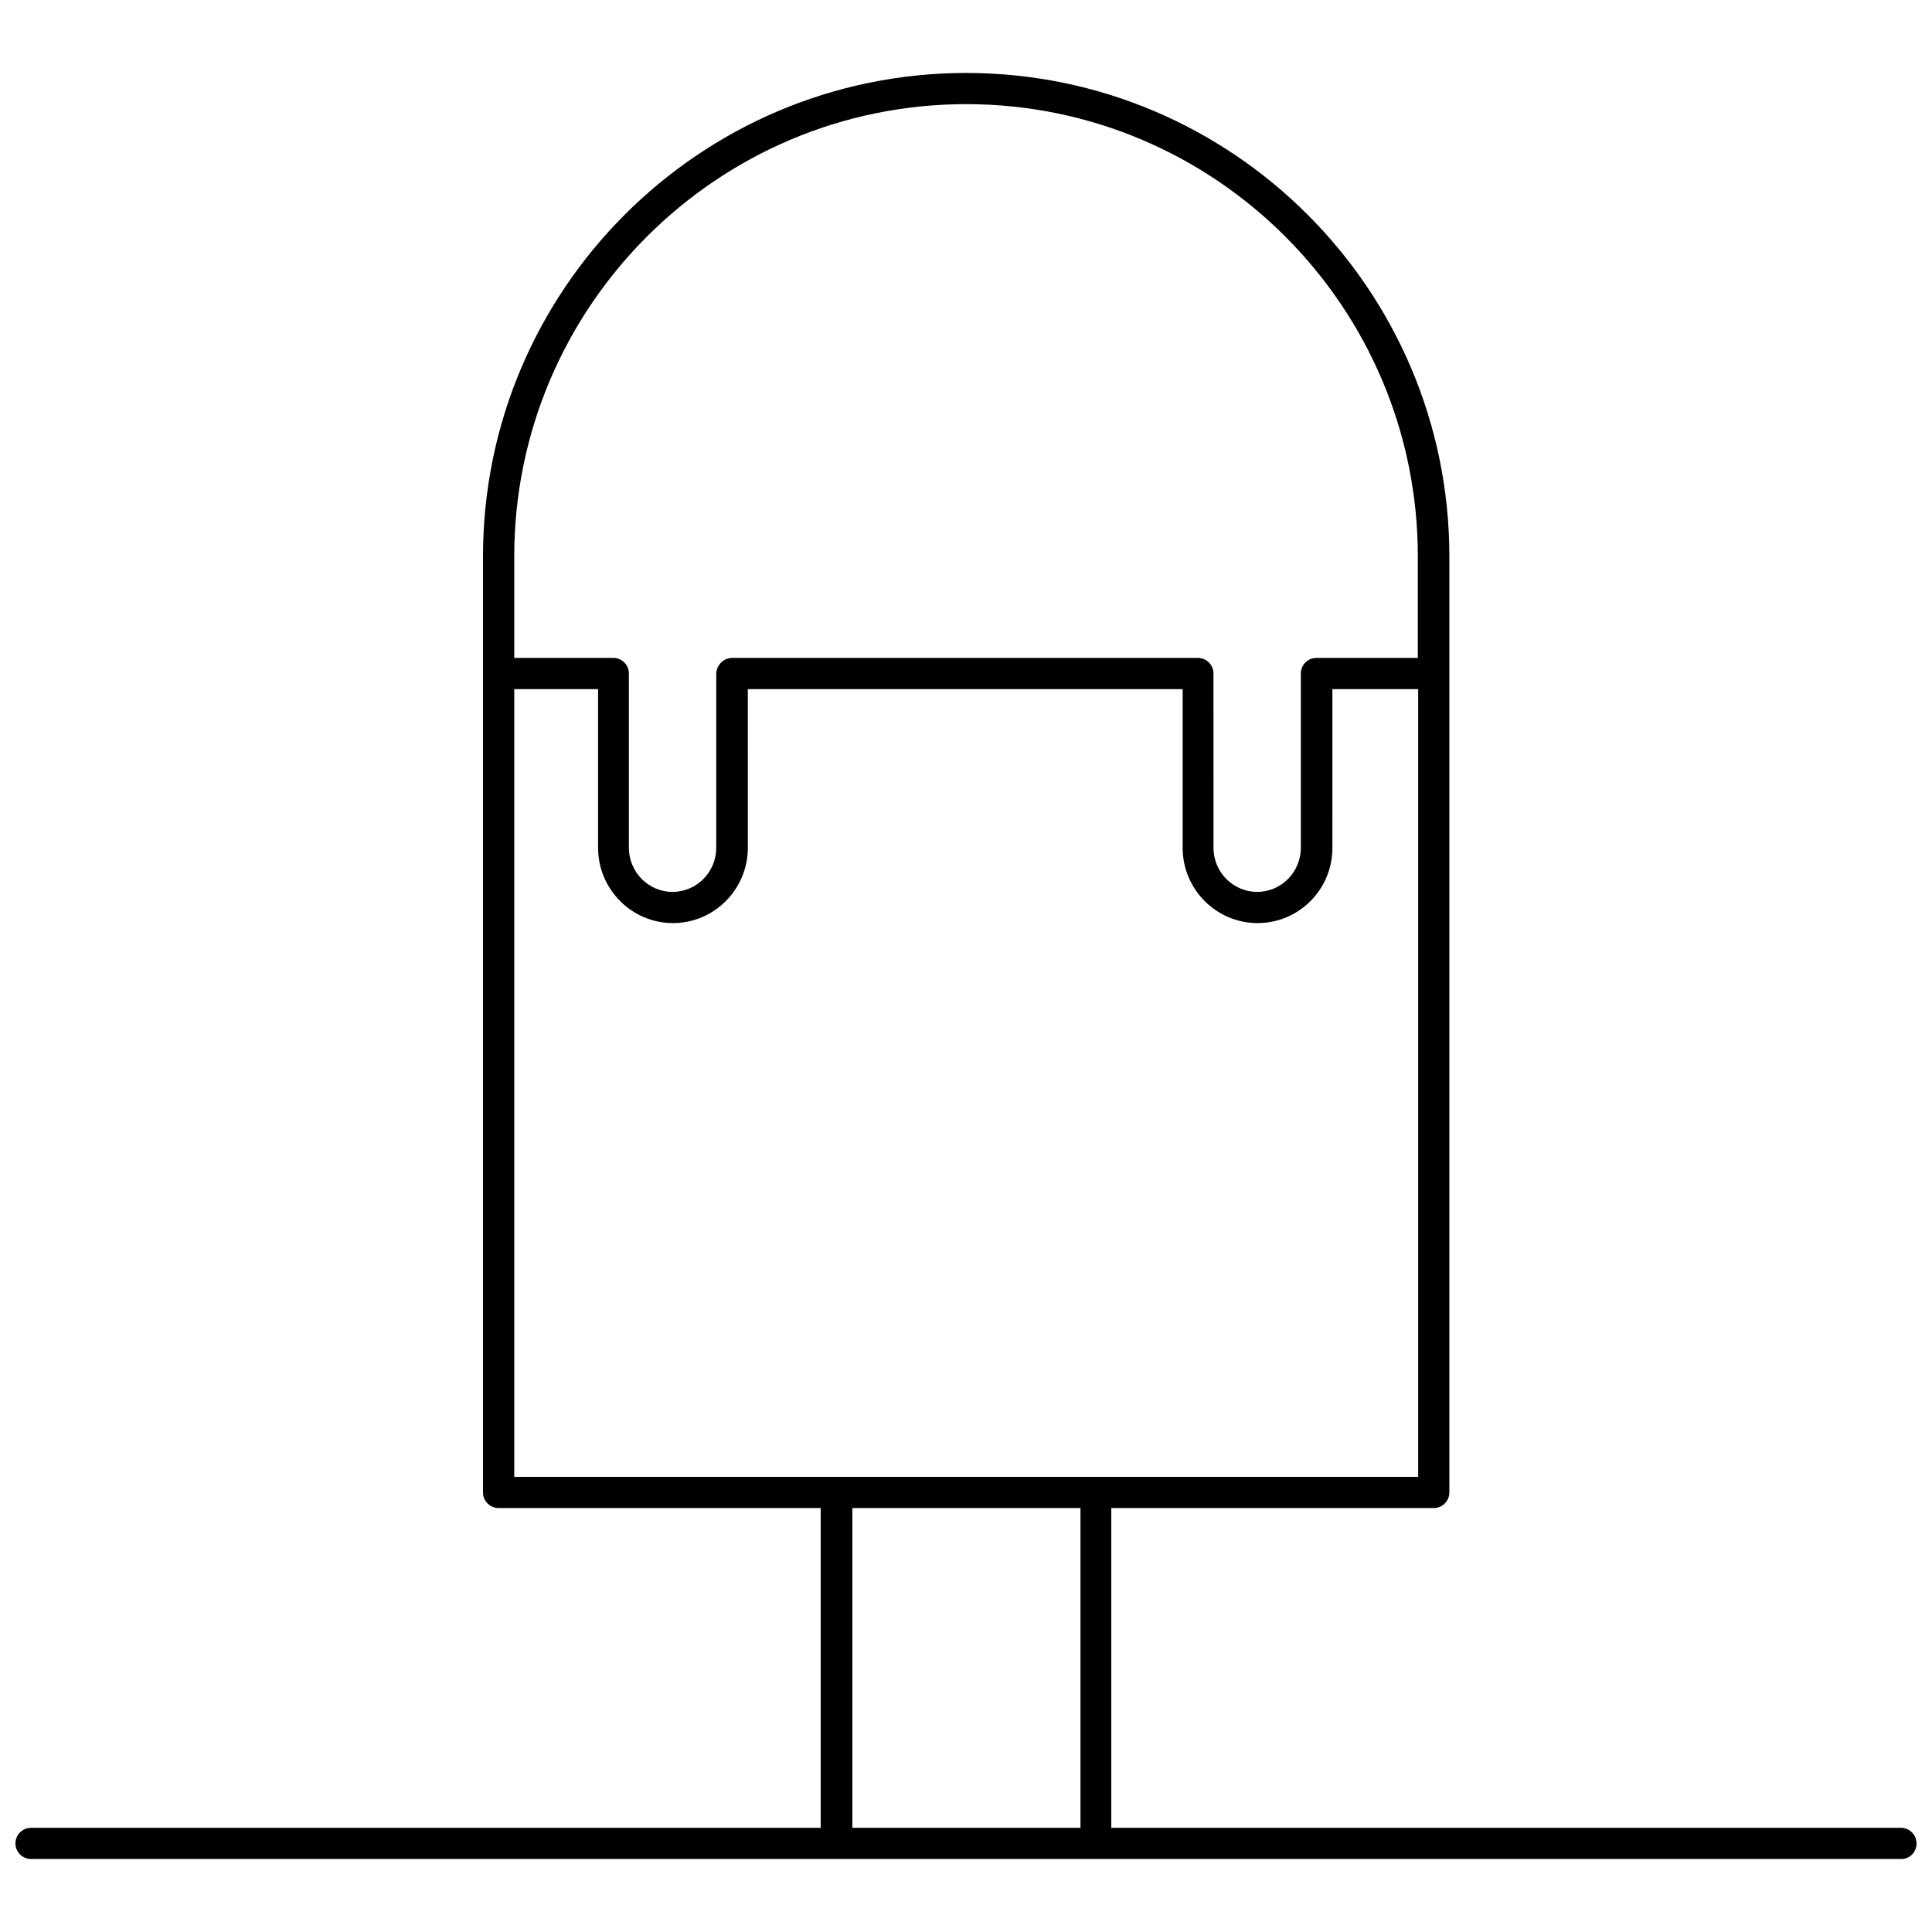 <?xml version="1.0" encoding="UTF-8"?>
<!-- Uploaded to: SVG Repo, www.svgrepo.com, Generator: SVG Repo Mixer Tools -->
<svg width="800px" height="800px" version="1.1" viewBox="144 144 512 512" xmlns="http://www.w3.org/2000/svg">
 <defs>
  <clipPath id="a">
   <path d="m148.09 163h503.81v474h-503.81z"/>
  </clipPath>
 </defs>
 <g clip-path="url(#a)">
  <path d="m647.77 628.39h-209.27v-84.742h85.465c2.273 0 4.133-1.859 4.133-4.133v-248.03c0-70.688-57.461-128.15-128.05-128.15s-128.05 57.461-128.05 128.15v248.03c0 2.273 1.859 4.133 4.133 4.133h85.363v84.742h-209.27c-2.273 0-4.133 1.859-4.133 4.133 0 2.273 1.859 4.133 4.133 4.133h495.65c2.273 0 4.031-1.859 4.031-4.133-0.004-2.269-1.863-4.133-4.137-4.133zm-186.33-310.04h-123.39c-2.273 0-4.133 1.859-4.238 4.133v46.195c0 6.406-5.168 11.68-11.574 11.68s-11.574-5.269-11.574-11.68v-46.195c0-2.273-1.859-4.133-4.133-4.133h-26.25v-26.871c0-66.141 53.738-119.88 119.78-119.88 66.039 0 119.68 53.738 119.68 119.88v26.871h-26.871c-2.273 0-4.133 1.859-4.133 4.133v46.195c0 6.406-5.168 11.68-11.574 11.68s-11.574-5.269-11.574-11.68l-0.004-46.195c0-2.273-1.859-4.133-4.133-4.133zm-181.16 8.27h22.219v42.062c0 10.953 8.887 19.945 19.844 19.945 10.953 0 19.844-8.992 19.844-19.945l-0.004-42.062h115.23v42.062c0 10.953 8.887 19.945 19.844 19.945 10.953 0 19.844-8.887 19.844-19.945l-0.004-42.062h22.734v208.76h-239.55zm89.602 301.77v-84.742h60.457v84.742z"/>
 </g>
</svg>